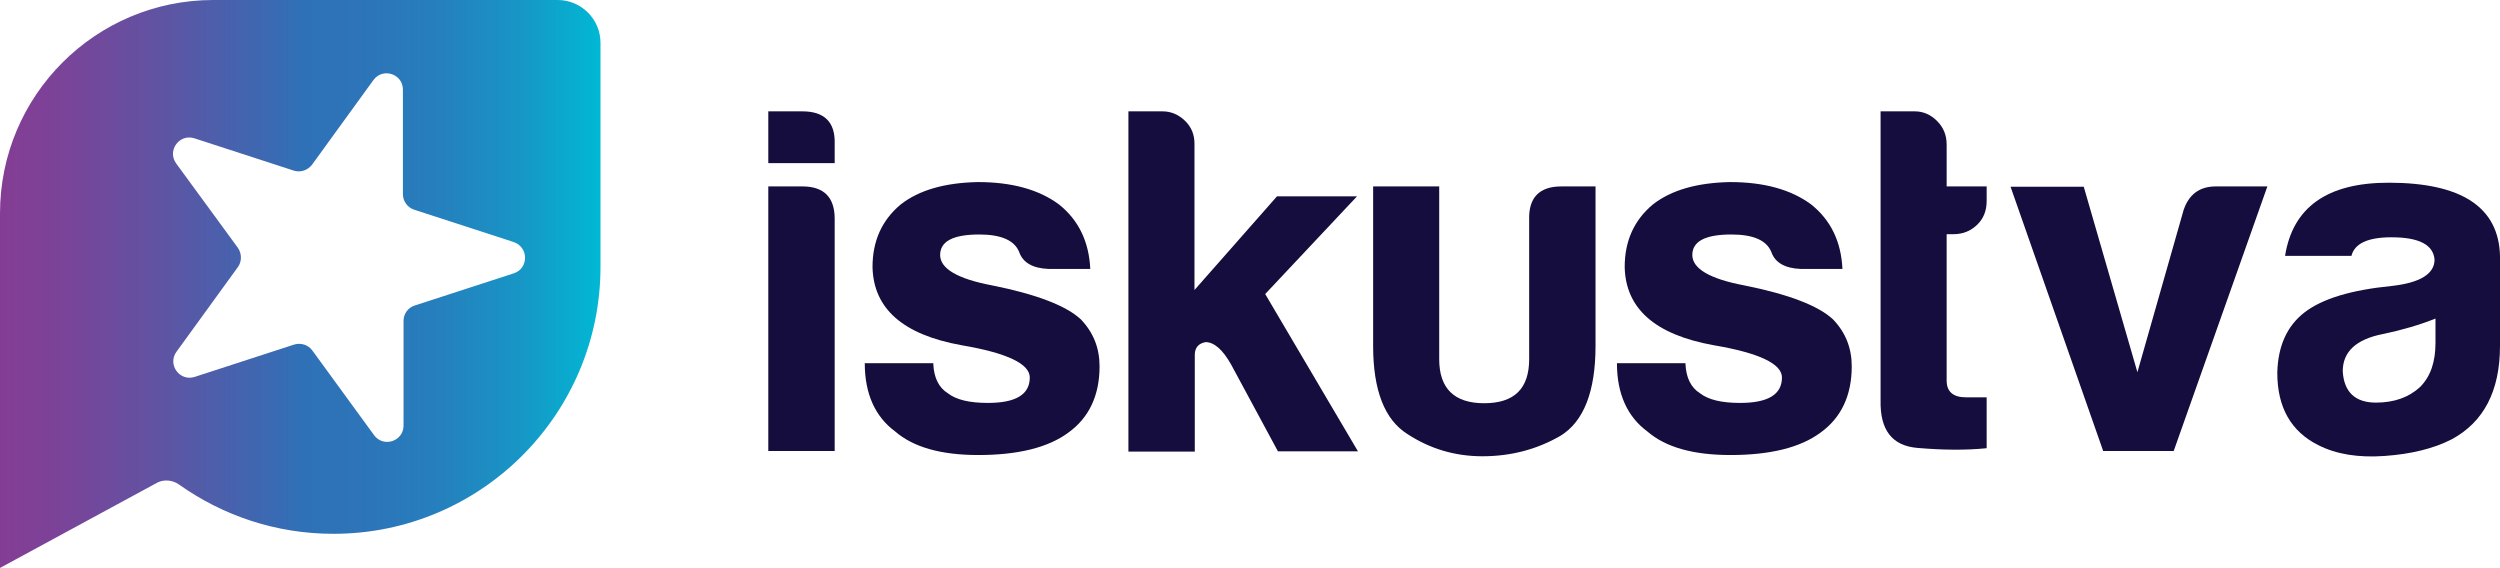 <?xml version="1.0" encoding="utf-8"?>
<!-- Generator: Adobe Illustrator 25.2.0, SVG Export Plug-In . SVG Version: 6.00 Build 0)  -->
<svg version="1.1" id="Layer_1" xmlns="http://www.w3.org/2000/svg" xmlns:xlink="http://www.w3.org/1999/xlink" x="0px" y="0px"
	 viewBox="0 0 806 183.1" style="enable-background:new 0 0 806 183.1;" xml:space="preserve">
<style type="text/css">
	.st0{fill:url(#SVGID_1_);}
	.st1{fill:#140D3D;}
	.st2{fill:url(#SVGID_2_);}
	.st3{fill:url(#SVGID_3_);}
</style>
<g>
	<linearGradient id="SVGID_1_" gradientUnits="userSpaceOnUse" x1="0" y1="91.545" x2="193.629" y2="91.545">
		<stop  offset="0" style="stop-color:#843D94"/>
		<stop  offset="9.655422e-02" style="stop-color:#7B4398"/>
		<stop  offset="0.256" style="stop-color:#6252A2"/>
		<stop  offset="0.456" style="stop-color:#3A6AB3"/>
		<stop  offset="0.504" style="stop-color:#2F71B7"/>
		<stop  offset="0.624" style="stop-color:#2C75B9"/>
		<stop  offset="0.74" style="stop-color:#2581BD"/>
		<stop  offset="0.856" style="stop-color:#1894C5"/>
		<stop  offset="0.971" style="stop-color:#06B0D1"/>
		<stop  offset="1" style="stop-color:#00B8D4"/>
	</linearGradient>
	<path class="st0" d="M179.8,0H155H68.8C30.8,0,0,30.8,0,68.8v56.3v57v1l50.9-27.6c2.2-1,4.8-0.7,6.8,0.7
		c14.1,10,31.2,15.9,49.8,15.9c47.5,0,86.1-38.5,86.1-86.1V13.8C193.6,6.2,187.4,0,179.8,0z M165.7,88.1l-32,10.4
		c-2.2,0.7-3.6,2.7-3.6,5v33.7c0,5.1-6.5,7.2-9.5,3.1L100.7,113c-1.3-1.8-3.7-2.6-5.9-1.9l-32,10.4c-4.9,1.6-8.9-4-5.9-8.1
		l19.8-27.3c1.3-1.8,1.3-4.3,0-6.2L56.8,52.7c-3-4.1,1-9.7,5.9-8.1l32,10.4c2.2,0.7,4.5-0.1,5.9-1.9l19.8-27.3c3-4.1,9.5-2,9.5,3.1
		v33.7c0,2.3,1.5,4.3,3.6,5l32,10.4C170.5,79.6,170.5,86.5,165.7,88.1z"/>
	<g>
		<g>
			<g>
				<path class="st1" d="M258.7,35.9c7.1,0,10.6,3.5,10.4,10.4v6.3h-21.4V35.9H258.7z M258.7,60.1c6.9,0,10.4,3.5,10.4,10.4v74.9
					h-21.4V60.1H258.7z"/>
				<path class="st1" d="M300.9,117.4c0.2,4.4,1.8,7.6,4.7,9.4c2.7,2.1,7,3.1,12.9,3.1c9,0,13.5-2.7,13.5-8.2c0-4.4-7.3-7.9-22-10.4
					c-18.9-3.4-28.4-11.8-28.7-25.2c0-8.4,3-15.1,9.1-20.2c5.9-4.6,14.2-7,24.9-7.2c10.9,0,19.6,2.4,26.1,7.2
					c6.3,5,9.7,12,10.1,20.8H338c-5-0.2-8.2-2-9.4-5.4c-1.5-3.8-5.8-5.7-12.9-5.7c-8.4,0-12.6,2.2-12.6,6.6c0,4.4,5.6,7.7,16.7,9.8
					c14.5,2.9,24,6.6,28.7,11c4,4.2,6,9.2,6,15.1c0,9.4-3.4,16.6-10.1,21.4c-6.5,4.8-16.2,7.2-29,7.2c-12,0-20.9-2.5-26.8-7.6
					c-6.5-4.8-9.8-12.2-9.8-22H300.9z"/>
				<path class="st1" d="M411.7,63.3h25.8l-29.6,31.5l29.9,50.7H412l-15.1-28c-2.7-4.8-5.5-7.2-8.2-7.2c-2.3,0.4-3.5,1.8-3.5,4.1
					v31.2h-21.4V35.9h11c2.7,0,5.1,1,7.2,3c2.1,2,3.1,4.5,3.1,7.4v47.2L411.7,63.3z"/>
				<path class="st1" d="M514.4,111.5c0,14.7-3.8,24.4-11.3,29c-7.6,4.4-16,6.6-25.2,6.6c-8.8,0-16.9-2.4-24.2-7.2
					c-7.3-4.6-11-14.1-11-28.3V60.1H464v55.7c0,9.4,4.8,14.2,14.5,14.2s14.5-4.7,14.5-14.2v-45c-0.2-7.1,3.3-10.7,10.4-10.7h11
					V111.5z"/>
				<path class="st1" d="M543.4,117.4c0.2,4.4,1.8,7.6,4.7,9.4c2.7,2.1,7,3.1,12.9,3.1c9,0,13.5-2.7,13.5-8.2c0-4.4-7.3-7.9-22-10.4
					c-18.9-3.4-28.4-11.8-28.7-25.2c0-8.4,3-15.1,9.1-20.2c5.9-4.6,14.2-7,24.9-7.2c10.9,0,19.6,2.4,26.1,7.2
					c6.3,5,9.7,12,10.1,20.8h-13.5c-5-0.2-8.2-2-9.4-5.4c-1.5-3.8-5.8-5.7-12.9-5.7c-8.4,0-12.6,2.2-12.6,6.6
					c0,4.4,5.6,7.7,16.7,9.8c14.5,2.9,24,6.6,28.7,11c4,4.2,6,9.2,6,15.1c0,9.4-3.4,16.6-10.1,21.4c-6.5,4.8-16.2,7.2-29,7.2
					c-12,0-20.9-2.5-26.8-7.6c-6.5-4.8-9.8-12.2-9.8-22H543.4z"/>
				<path class="st1" d="M618.1,144.4c-8.1-0.7-12-5.8-11.8-15.3V35.9h11c2.7,0,5.1,1,7.2,3.1c2.1,2.1,3.1,4.6,3.1,7.6v13.5h12.9
					v4.7c0,3.1-1,5.7-3.1,7.7c-2.1,2-4.6,3-7.6,3h-2.2v47.2c0,3.6,2.1,5.4,6.3,5.4h6.6v16.4C633.7,145.2,626.2,145.1,618.1,144.4z"
					/>
				<path class="st1" d="M678.1,145.5l-29.9-85.3h23.6l17.3,59.8L704,67.7c1.7-5,5.1-7.6,10.4-7.6H731l-30.2,85.3H678.1z"/>
				<path class="st1" d="M768.8,147c-8.4,0.6-15.5-0.5-21.4-3.5c-8.8-4.4-13.2-12.2-13.2-23.3c0.2-8.6,3.1-15.1,8.8-19.5
					c5.7-4.4,15-7.2,28-8.5c9.2-1,13.9-3.9,13.9-8.5c-0.4-4.8-5-7.2-13.9-7.2c-7.6,0-11.9,2-12.9,6h-21.4
					c2.5-15.7,13.6-23.6,33.4-23.6c23.5,0,35.5,7.9,35.9,23.6v29c0,14.5-5.2,24.6-15.7,30.2C784.6,144.6,777.4,146.4,768.8,147z
					 M768.2,107.7c-8.6,1.7-12.9,5.7-12.9,12c0.4,6.7,4,10.1,10.7,10.1c5.9,0,10.6-1.7,14.2-5c3.4-3.4,5-8.1,5-14.2v-7.9
					C780.2,104.7,774.5,106.4,768.2,107.7z"/>
			</g>
		</g>
	</g>
</g>
</svg>
